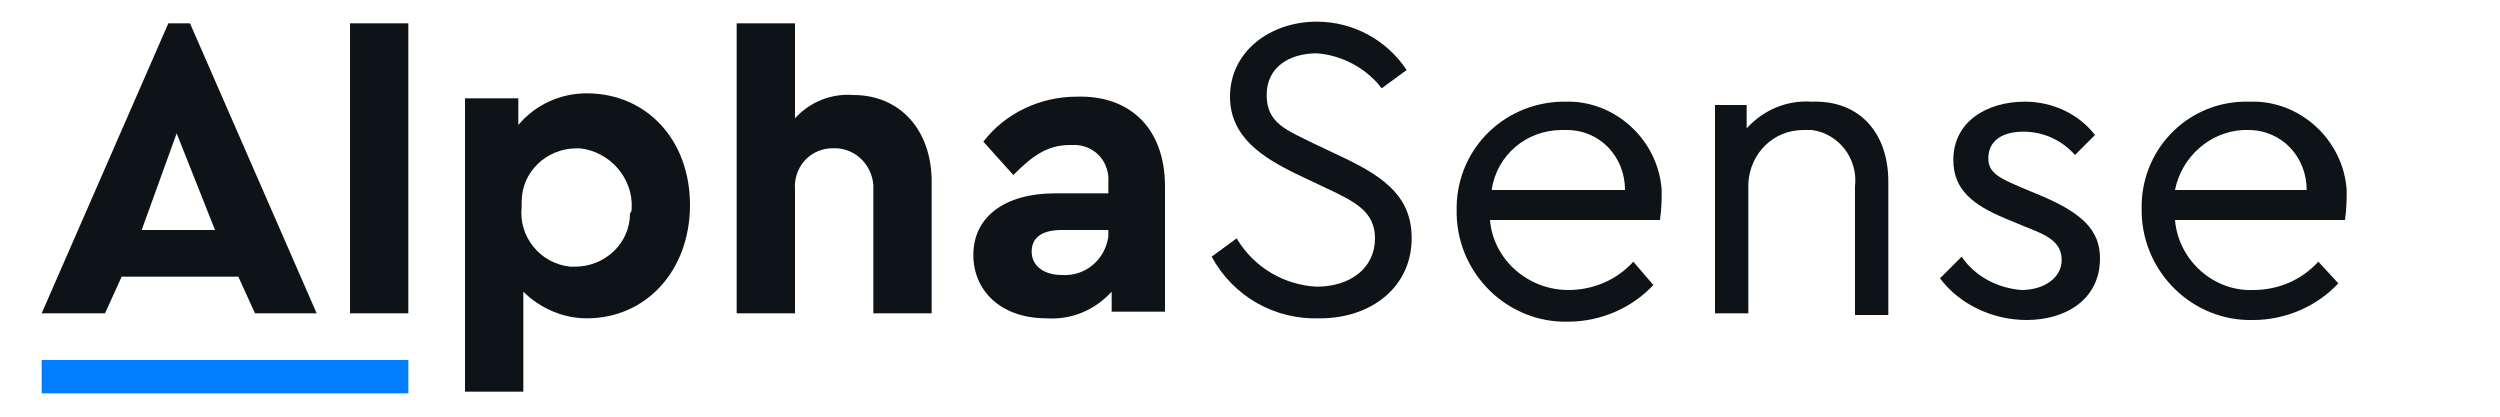 <?xml version="1.0" encoding="utf-8"?>
<!-- Generator: Adobe Illustrator 26.2.1, SVG Export Plug-In . SVG Version: 6.00 Build 0)  -->
<svg version="1.1" id="Layer_1" xmlns="http://www.w3.org/2000/svg" xmlns:xlink="http://www.w3.org/1999/xlink" x="0px" y="0px"
	 viewBox="0 0 150 25" style="enable-background:new 0 0 150 25;" xml:space="preserve">
<style type="text/css">
	.st0{fill:#017EFF;}
	.st1{fill-rule:evenodd;clip-rule:evenodd;fill:#0E1317;}
</style>
<rect x="2.5" y="21.6" class="st0" width="22" height="2"/>
<g>
	<g>
		<rect x="21" y="1.4" class="st1" width="3.5" height="17.4"/>
		<path class="st1" d="M35.2,5.6c-1.6,0-3.1,0.7-4.1,1.9V5.9h-3.2v17.6h3.5v-6c1,1,2.4,1.6,3.8,1.6c3.6,0,6.2-2.9,6.2-6.8
			S38.8,5.6,35.2,5.6z M37.8,12.8L37.8,12.8c0,1.8-1.5,3.2-3.3,3.2h-0.3l0,0c-1.8-0.2-3.1-1.8-2.9-3.6v-0.3l0,0
			c0-1.8,1.5-3.2,3.3-3.2h0.2c1.8,0.2,3.2,1.8,3.1,3.6C37.9,12.6,37.9,12.7,37.8,12.8z"/>
		<path class="st1" d="M135,6.1h-0.2c-0.1,0-0.1,0-0.2,0c-3.5,0.1-6.2,3-6.1,6.5v0.2c0.1,3.6,3.1,6.5,6.7,6.4c1.9,0,3.8-0.8,5.1-2.2
			l-1.2-1.3c-1,1.1-2.4,1.7-3.9,1.7c-2.4,0.1-4.5-1.8-4.7-4.2h9.7l0,0c0,0,0.4,0,0.5,0c0.1-0.7,0.1-1.4,0.1-1.4v-0.4
			C140.6,8.4,138,6,135,6.1z M130.5,11.4c0.4-2,2.1-3.5,4.1-3.6h0.3c2,0,3.5,1.6,3.5,3.6H130.5z"/>
		<path class="st1" d="M10.1,1.4L2.5,18.8h3.8l1-2.2h7l1,2.2H19L11.4,1.4H10.1z M8.5,13.8L10.6,8l2.3,5.8H8.5z"/>
		<path class="st1" d="M64.6,5.8c-2.2,0-4.3,1-5.6,2.7l1.8,2c1.1-1.1,2-1.8,3.4-1.8h0.4c1.2,0.1,2,1.1,1.9,2.3v0.6h-3.2
			c-3,0-4.9,1.4-4.9,3.7c0,2.1,1.6,3.8,4.4,3.8c1.5,0.1,2.9-0.5,3.9-1.6v1.2h3.2v-7.5C69.9,7.6,67.7,5.7,64.6,5.8z M66.5,14v0.2
			c-0.2,1.4-1.4,2.4-2.8,2.3c-1,0-1.8-0.5-1.8-1.4s0.7-1.3,1.8-1.3h2.8V14z"/>
		<path class="st1" d="M80.7,9.5l-1.9-0.9C77.2,7.8,76,7.4,76,5.7s1.4-2.5,3-2.5c1.5,0.1,3,0.9,3.9,2.1l1.5-1.1
			c-1.2-1.8-3.2-2.9-5.4-2.9c-2.8,0-5.2,1.8-5.2,4.5c0,2.5,2.1,3.7,3.9,4.6l1.9,0.9c1.7,0.8,2.9,1.4,2.9,3c0,1.8-1.5,2.9-3.5,2.9
			c-2-0.1-3.8-1.2-4.8-2.9l-1.5,1.1c1.3,2.4,3.8,3.8,6.5,3.7c3.1,0,5.5-1.9,5.5-4.8C84.7,11.9,83.2,10.7,80.7,9.5z"/>
		<path class="st1" d="M108.7,6.1c-1.5-0.1-2.9,0.5-3.9,1.6V6.3h-1.9v12.5h2V11c0.1-1.8,1.5-3.2,3.3-3.2h0.4h0.1
			c1.6,0.2,2.8,1.7,2.6,3.4v7.7h2v-8C113.3,8,111.6,6,108.7,6.1z"/>
		<path class="st1" d="M51.2,5.7c-1.3-0.1-2.6,0.4-3.5,1.4V1.4h-3.5v17.4h3.5v-7.4c-0.1-1.3,0.8-2.4,2.1-2.5h0.1
			c1.3-0.1,2.4,0.9,2.5,2.2v7.7h3.5v-7.9C55.9,7.8,54,5.7,51.2,5.7z"/>
		<path class="st1" d="M93.9,6.1h-0.2c-3.6,0.1-6.4,3-6.3,6.6v0.2c0.1,3.6,3.1,6.5,6.7,6.4c1.9,0,3.8-0.8,5.1-2.2L98,15.7
			c-1,1.1-2.4,1.7-3.9,1.7c-2.4,0-4.5-1.8-4.7-4.2h9.7l0,0c0,0,0.4,0,0.5,0c0.1-0.7,0.1-1.4,0.1-1.4l0,0v-0.4
			C99.5,8.4,96.9,6,93.9,6.1z M89.5,11.4c0.3-2.1,2.1-3.6,4.2-3.6H94c2,0,3.5,1.6,3.5,3.6H89.5z"/>
		<path class="st1" d="M122.6,11.8l-1.2-0.5c-1.4-0.6-2.1-0.9-2.1-1.8c0-1.1,0.9-1.6,2.1-1.6s2.3,0.5,3.1,1.4l1.2-1.2
			c-1-1.3-2.6-2-4.2-2c-2.3,0-4.3,1.2-4.3,3.5c0,1.8,1.2,2.7,3.1,3.5l1.2,0.5c1.3,0.5,2.2,0.9,2.2,2s-1.1,1.8-2.4,1.8
			c-1.4-0.1-2.8-0.8-3.6-2l-1.3,1.3c1.2,1.6,3.2,2.5,5.2,2.5c2.3,0,4.4-1.2,4.4-3.7C126,13.8,124.9,12.8,122.6,11.8z"/>
	</g>
</g>
</svg>
